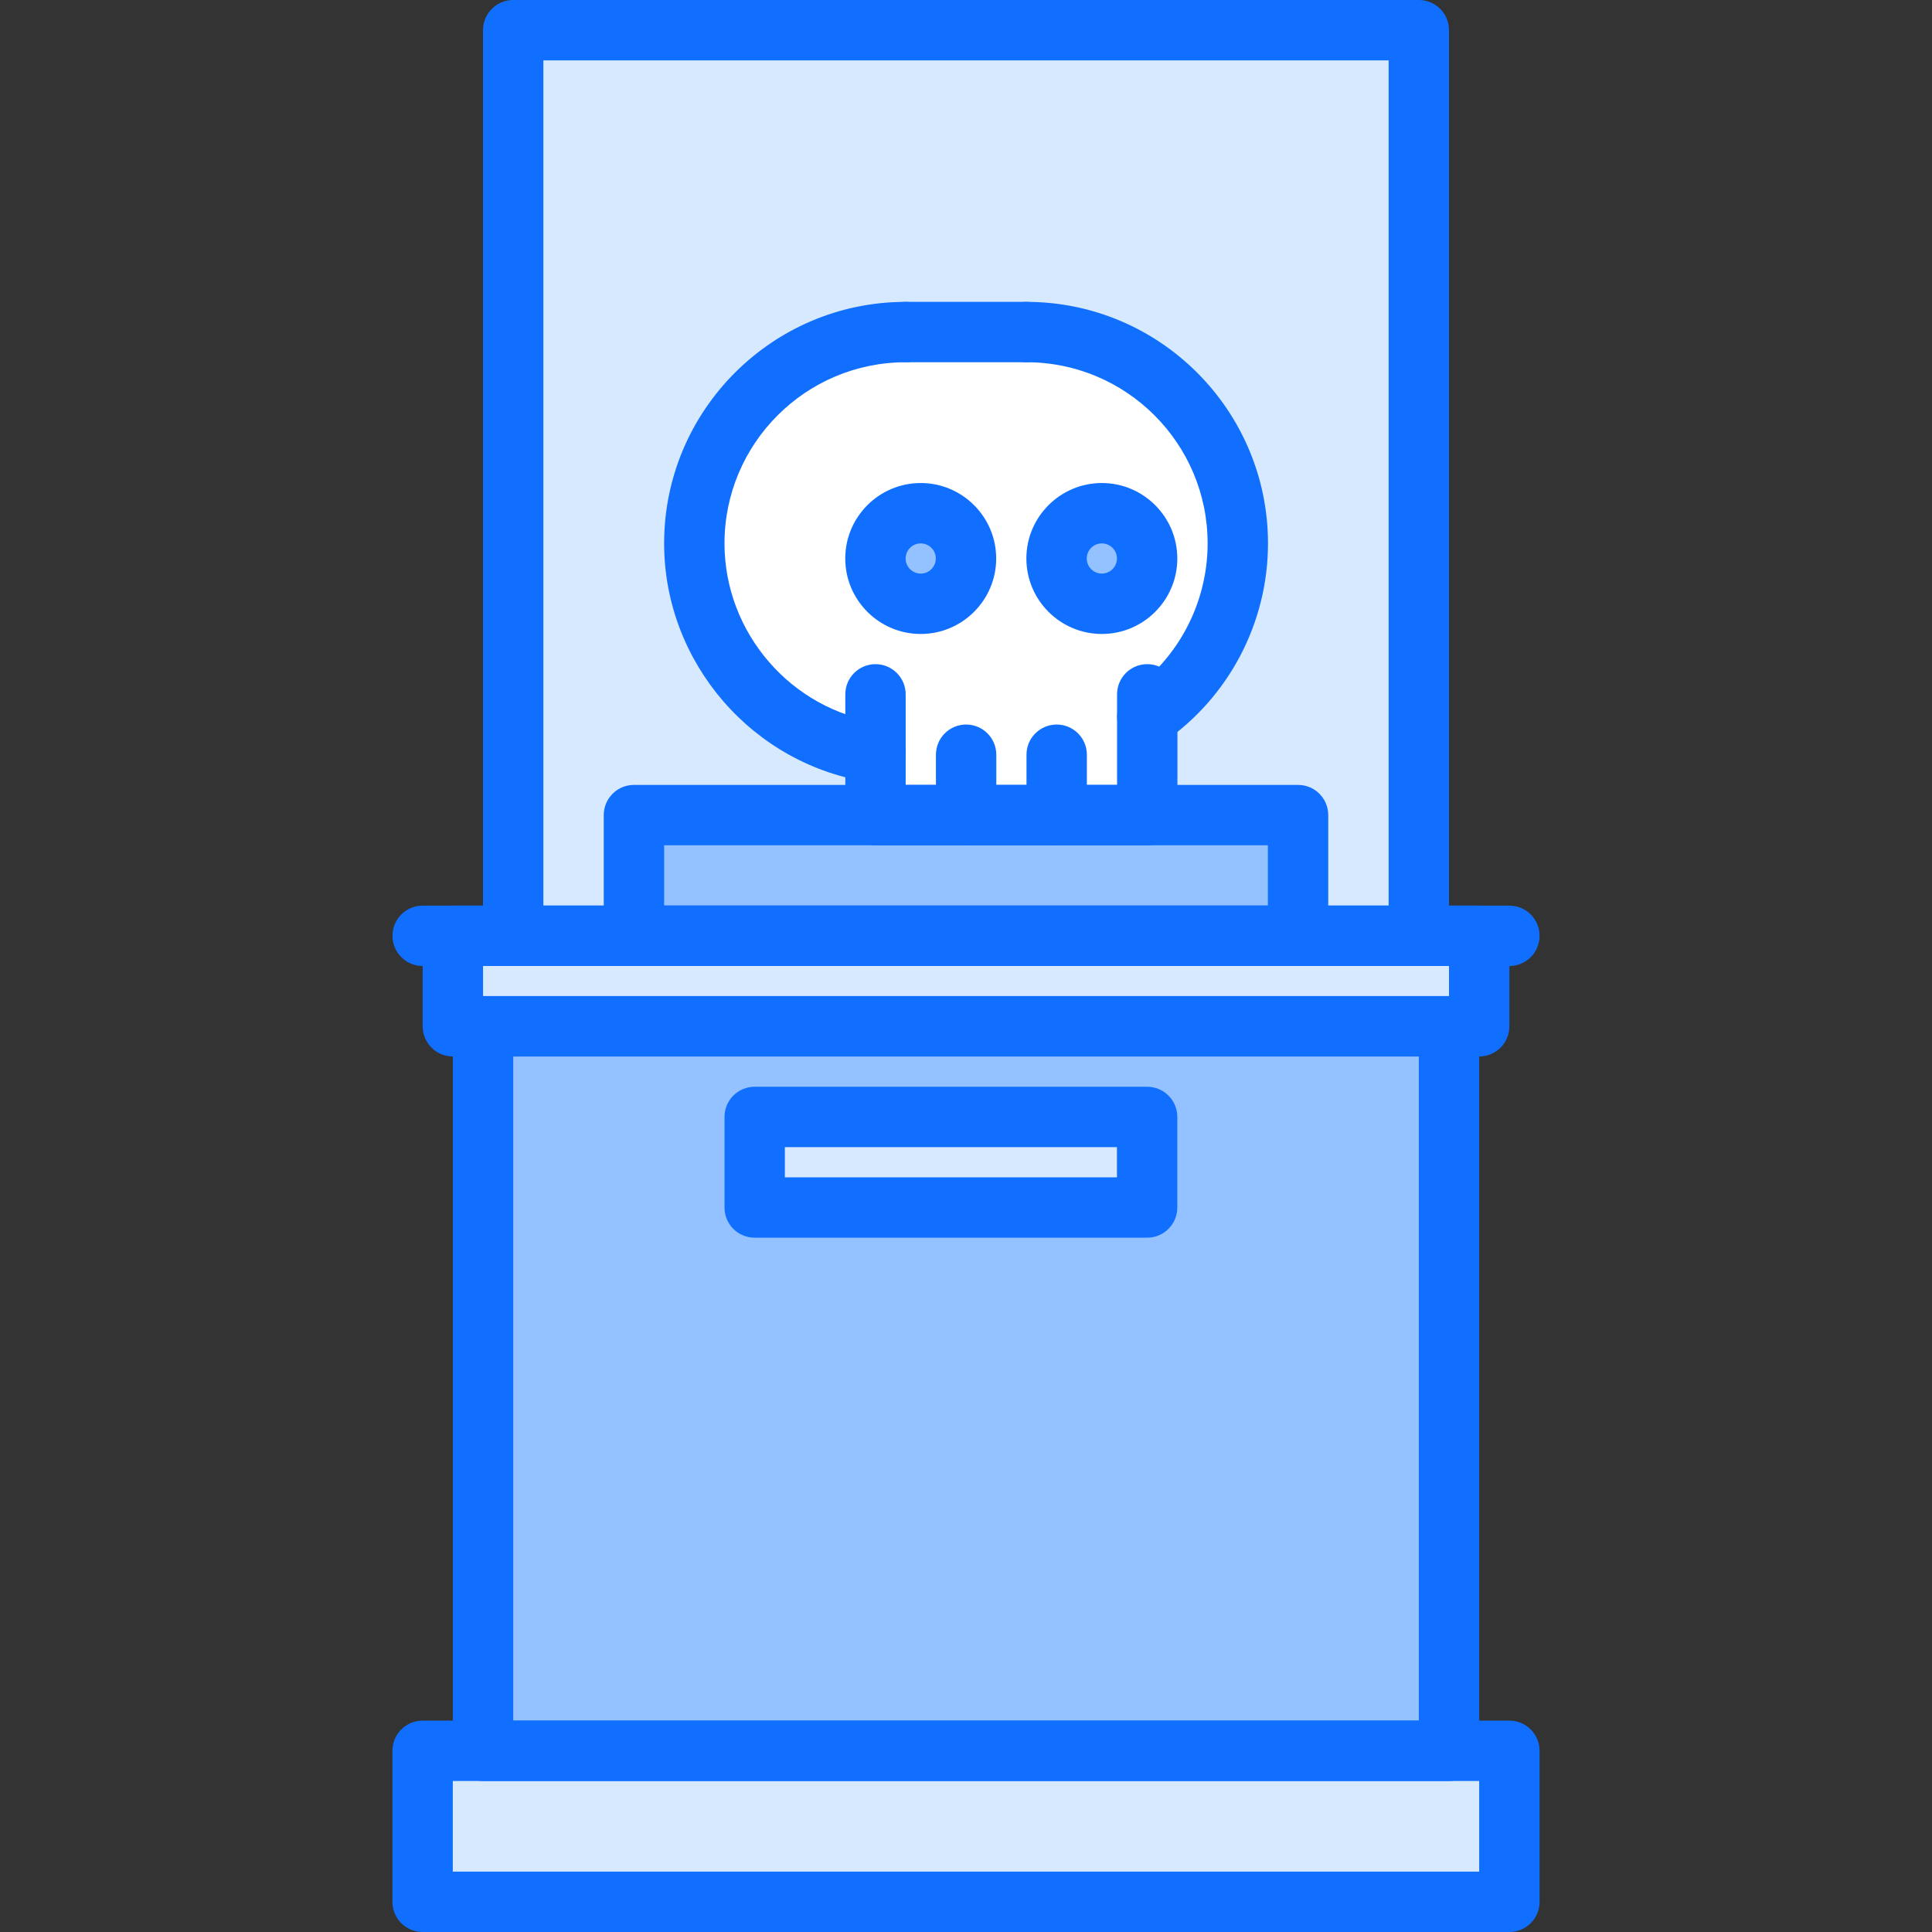 <?xml version="1.0" encoding="utf-8"?>
<!-- Generator: Adobe Illustrator 16.0.0, SVG Export Plug-In . SVG Version: 6.00 Build 0)  -->
<!DOCTYPE svg PUBLIC "-//W3C//DTD SVG 1.1//EN" "http://www.w3.org/Graphics/SVG/1.1/DTD/svg11.dtd">
<svg version="1.1" id="icons" xmlns="http://www.w3.org/2000/svg" xmlns:xlink="http://www.w3.org/1999/xlink" x="0px" y="0px"
	 width="64px" height="64px" viewBox="0 0 64 64" enable-background="new 0 0 64 64" xml:space="preserve">
<rect x="0" y="0" width="64" height="64" fill="#333333" stroke="none"/>
<g>
	<g>
		<path fill="#FFFFFF" d="M41,18c0,2.38-1.18,4.48-3,5.75V27h-3h-3h-3v-2.07c-3.39-0.48-6-3.4-6-6.93c0-3.87,3.13-7,7-7h4
			C37.87,11,41,14.13,41,18z"/>
	</g>
	<g>
		<polygon fill="#D7E9FF" points="50,58 50,63 14,63 14,58 16,58 48,58 		"/>
	</g>
	<g>
		<polygon fill="#D7E9FF" points="15,31 17,31 21,31 43,31 47,31 49,31 49,34 48,34 16,34 15,34 		"/>
	</g>
	<g>
		<path fill="#94C1FF" d="M25,37v3h13v-3H25z M16,34h32v24H16V34z"/>
	</g>
	<g>
		<rect x="25" y="37" fill="#D7E9FF" width="13" height="3"/>
	</g>
	<g>
		<path fill="#D7E9FF" d="M29,24.93V27h-8v4h-4V1h30v30h-4v-4h-5v-3.25c1.82-1.27,3-3.37,3-5.75c0-3.87-3.13-7-7-7h-4
			c-3.87,0-7,3.13-7,7C23,21.53,25.61,24.45,29,24.93z"/>
	</g>
	<g>
		<polygon fill="#94C1FF" points="43,27 43,31 21,31 21,27 29,27 32,27 35,27 38,27 		"/>
	</g>
	<g>
		<circle fill="#94C1FF" cx="36.5" cy="18.5" r="1.5"/>
	</g>
	<g>
		<circle fill="#94C1FF" cx="30.5" cy="18.5" r="1.5"/>
	</g>
</g>
<g>
	<g>
		<g>
			<path fill="#116FFF" d="M47,32H17c-0.553,0-1-0.448-1-1V1c0-0.552,0.447-1,1-1h30c0.553,0,1,0.448,1,1v30
				C48,31.552,47.553,32,47,32z M18,30h28V2H18V30z"/>
		</g>
		<g>
			<path fill="#116FFF" d="M49,34.997H15.002c-0.553,0-1-0.447-1-1V31c0-0.552,0.447-1,1-1H49c0.553,0,1,0.448,1,1v2.997
				C50,34.55,49.553,34.997,49,34.997z M16.002,32.997H48V32H16.002V32.997z"/>
		</g>
		<g>
			<path fill="#116FFF" d="M50,32H14.002c-0.553,0-1-0.448-1-1s0.447-1,1-1H50c0.553,0,1,0.448,1,1S50.553,32,50,32z"/>
		</g>
		<g>
			<path fill="#116FFF" d="M48,58.998H16.002c-0.553,0-1-0.447-1-1V33.997c0-0.553,0.447-1,1-1H48c0.553,0,1,0.447,1,1v24.001
				C49,58.551,48.553,58.998,48,58.998z M17.002,56.998H47V34.997H17.002V56.998z"/>
		</g>
		<g>
			<path fill="#116FFF" d="M50,64H14c-0.553,0-1-0.447-1-1v-5.002c0-0.553,0.447-1,1-1h36c0.553,0,1,0.447,1,1V63
				C51,63.553,50.553,64,50,64z M15,62h34v-3.002H15V62z"/>
		</g>
		<g>
			<path fill="#116FFF" d="M38,41H25c-0.553,0-1-0.447-1-1v-3c0-0.553,0.447-1,1-1h13c0.553,0,1,0.447,1,1v3
				C39,40.553,38.553,41,38,41z M26,39h11v-1H26V39z"/>
		</g>
	</g>
	<g>
		<path fill="#116FFF" d="M43,32H21c-0.553,0-1-0.448-1-1v-3.999c0-0.552,0.447-1,1-1h22c0.553,0,1,0.448,1,1V31
			C44,31.552,43.553,32,43,32z M22,30h20v-1.999H22V30z"/>
	</g>
	<g>
		<g>
			<path fill="#116FFF" d="M38.007,24.745c-0.315,0-0.627-0.149-0.821-0.428c-0.315-0.453-0.205-1.076,0.248-1.392
				c1.609-1.124,2.57-2.965,2.57-4.925c0-3.309-2.691-6-6-6c-0.553,0-1-0.448-1-1s0.447-1,1-1c4.411,0,8,3.589,8,8
				c0,2.614-1.28,5.068-3.426,6.565C38.404,24.687,38.204,24.745,38.007,24.745z"/>
		</g>
		<g>
			<path fill="#116FFF" d="M38.004,28.001h-9.002c-0.553,0-1-0.448-1-1v-4c0-0.552,0.447-1,1-1s1,0.448,1,1v3h7.002v-3
				c0-0.552,0.447-1,1-1s1,0.448,1,1v4C39.004,27.553,38.557,28.001,38.004,28.001z"/>
		</g>
		<g>
			<path fill="#116FFF" d="M34.004,12h-4.002c-0.553,0-1-0.448-1-1s0.447-1,1-1h4.002c0.553,0,1,0.448,1,1S34.557,12,34.004,12z"/>
		</g>
		<g>
			<path fill="#116FFF" d="M29.005,25.93c-0.047,0-0.094-0.003-0.142-0.01C24.95,25.362,22,21.958,22,18c0-4.411,3.589-8,8-8
				c0.553,0,1,0.448,1,1s-0.447,1-1,1c-3.309,0-6,2.691-6,6c0,2.968,2.212,5.522,5.145,5.939c0.547,0.078,0.928,0.584,0.85,1.131
				C29.923,25.57,29.495,25.93,29.005,25.93z"/>
		</g>
		<g>
			<path fill="#116FFF" d="M35.004,28.001c-0.553,0-1-0.448-1-1v-2c0-0.552,0.447-1,1-1s1,0.448,1,1v2
				C36.004,27.553,35.557,28.001,35.004,28.001z"/>
		</g>
		<g>
			<path fill="#116FFF" d="M32.004,28.001c-0.553,0-1-0.448-1-1v-2c0-0.552,0.447-1,1-1s1,0.448,1,1v2
				C33.004,27.553,32.557,28.001,32.004,28.001z"/>
		</g>
		<g>
			<path fill="#116FFF" d="M36.5,21.001c-1.379,0-2.5-1.122-2.5-2.5s1.121-2.5,2.5-2.5s2.5,1.122,2.5,2.5S37.879,21.001,36.5,21.001
				z M36.5,18.001c-0.275,0-0.5,0.224-0.5,0.5s0.225,0.5,0.5,0.5s0.5-0.224,0.5-0.5S36.775,18.001,36.5,18.001z"/>
		</g>
		<g>
			<path fill="#116FFF" d="M30.5,21.001c-1.379,0-2.5-1.122-2.5-2.5s1.121-2.5,2.5-2.5s2.5,1.122,2.5,2.5S31.879,21.001,30.5,21.001
				z M30.5,18.001c-0.275,0-0.5,0.224-0.5,0.5s0.225,0.5,0.5,0.5s0.5-0.224,0.5-0.5S30.775,18.001,30.5,18.001z"/>
		</g>
	</g>
</g>
</svg>
